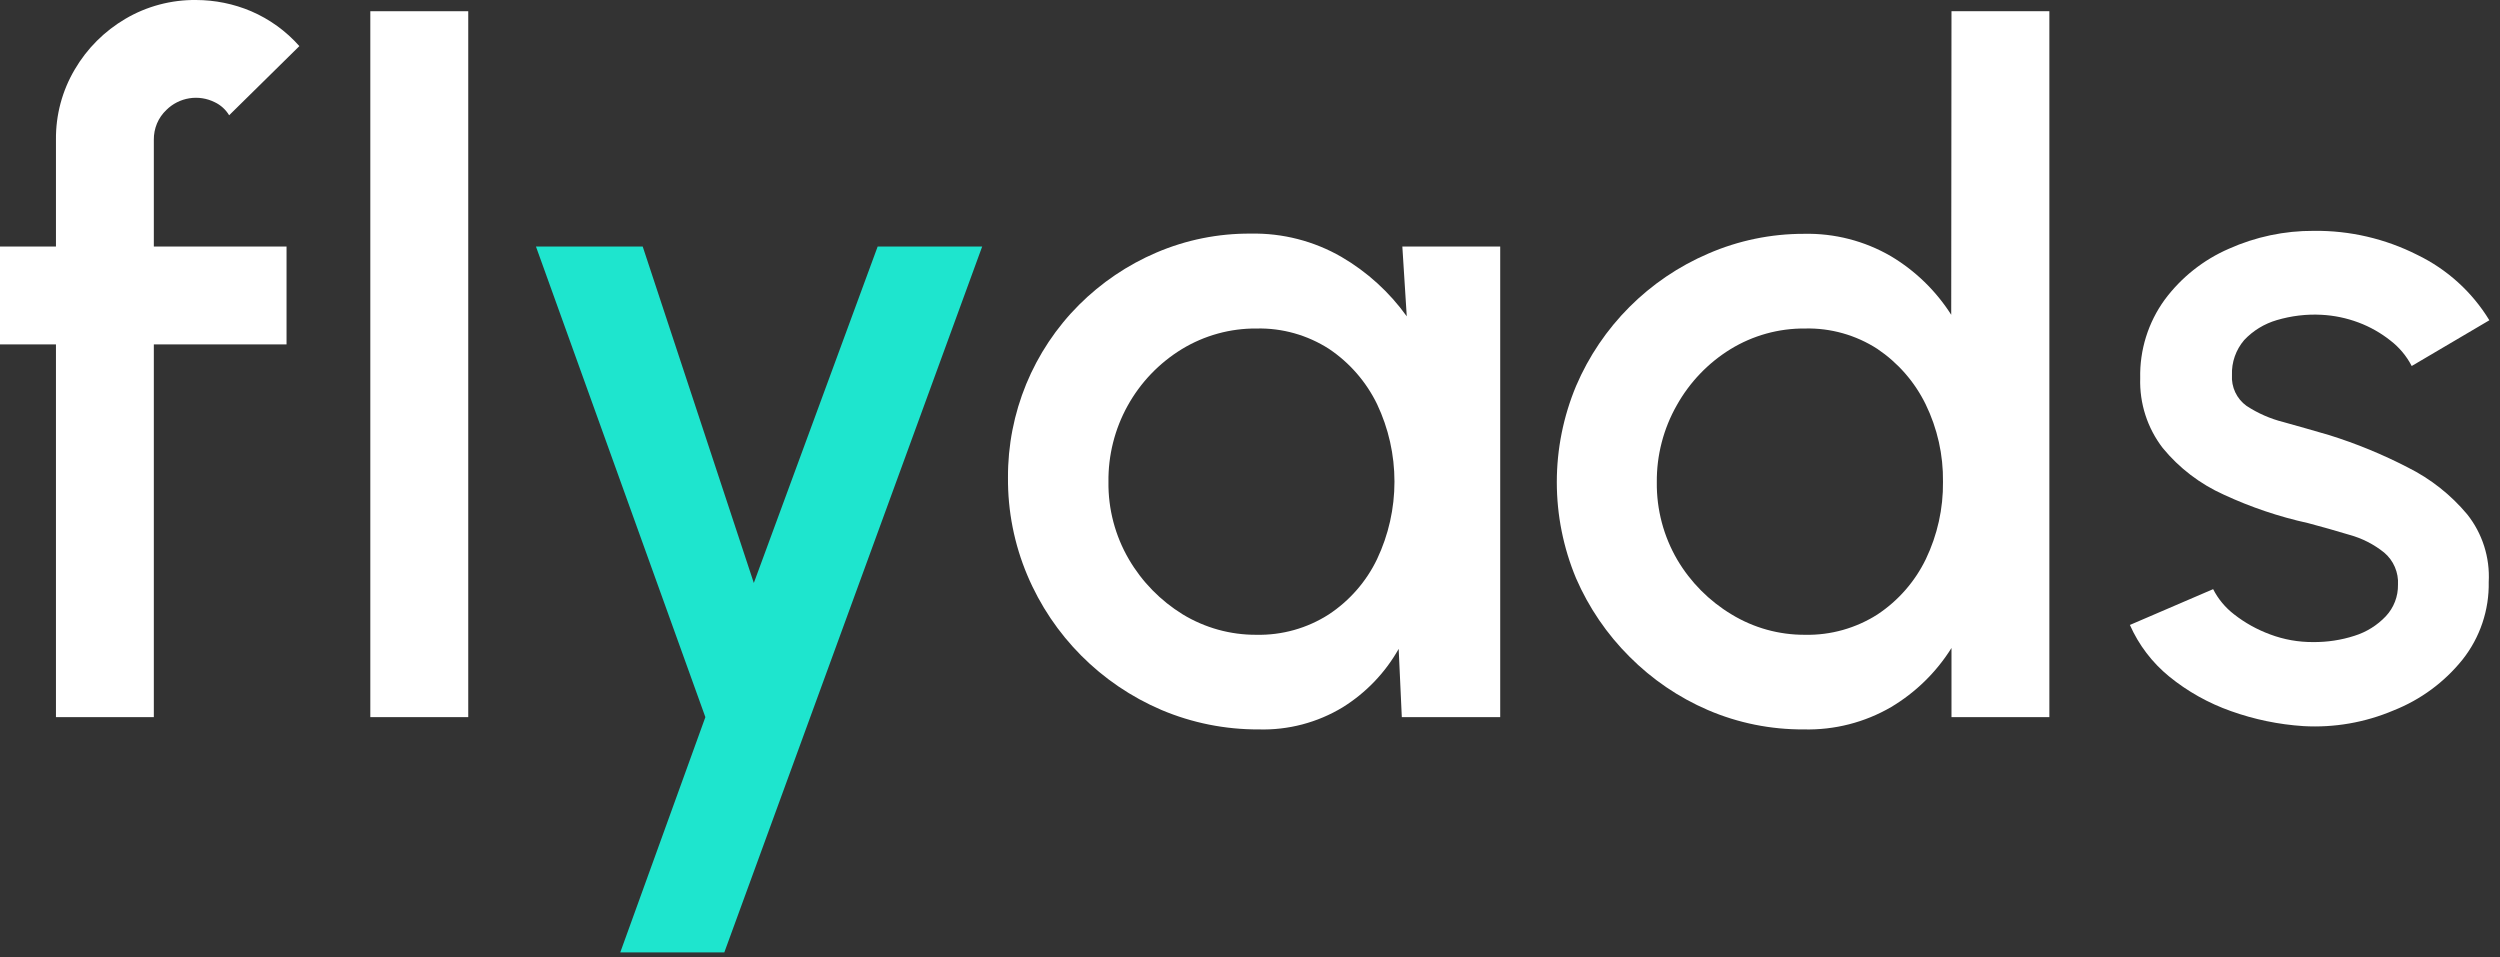 <svg width="47" height="18" viewBox="0 0 47 18" fill="none" xmlns="http://www.w3.org/2000/svg">
<rect x="0" y="0" width="47" height="18" fill="#333333" stroke="none"/>
<g clip-path="url(#clip0_1_20)">
<path d="M2.892 2.627V4.635H5.387V6.475H2.892V13.482H1.052V6.475H0V4.635H1.052V2.627C1.047 2.162 1.169 1.705 1.406 1.305C1.636 0.912 1.964 0.585 2.357 0.354C2.759 0.117 3.219 -0.005 3.686 -4.00221e-06C4.042 0.001 4.394 0.072 4.721 0.211C5.068 0.36 5.378 0.584 5.628 0.867L4.308 2.167C4.244 2.061 4.15 1.975 4.038 1.922C3.89 1.848 3.723 1.822 3.56 1.848C3.397 1.874 3.246 1.95 3.128 2.067C3.052 2.139 2.992 2.225 2.951 2.322C2.911 2.418 2.891 2.522 2.892 2.627Z" fill="white"/>
<path d="M6.962 13.482V0.211H8.803V13.482H6.962Z" fill="white"/>
<path d="M16.5 4.635H18.465L13.617 17.905H11.661L13.261 13.482L10.076 4.635H12.083L14.172 10.96L16.5 4.635Z" fill="#1EE5CE"/>
<path d="M26.364 4.635H28.204V13.482H26.354L26.295 12.199C26.042 12.648 25.68 13.025 25.243 13.297C24.768 13.585 24.22 13.729 23.665 13.713C23.037 13.716 22.414 13.592 21.835 13.347C20.697 12.861 19.793 11.953 19.313 10.813C19.068 10.232 18.945 9.607 18.95 8.977C18.947 8.375 19.064 7.777 19.293 7.22C19.523 6.663 19.86 6.157 20.286 5.731C20.704 5.314 21.198 4.98 21.741 4.748C22.302 4.508 22.906 4.387 23.515 4.392C24.112 4.38 24.701 4.531 25.218 4.829C25.702 5.111 26.121 5.492 26.447 5.947L26.364 4.635ZM23.621 11.934C24.103 11.944 24.577 11.811 24.983 11.55C25.373 11.292 25.687 10.933 25.889 10.511C26.105 10.055 26.216 9.558 26.216 9.055C26.216 8.551 26.105 8.054 25.889 7.598C25.685 7.178 25.373 6.819 24.985 6.559C24.58 6.299 24.107 6.165 23.626 6.176C23.13 6.171 22.642 6.306 22.218 6.564C21.792 6.825 21.441 7.191 21.199 7.629C20.957 8.066 20.833 8.559 20.839 9.058C20.832 9.57 20.965 10.073 21.223 10.515C21.47 10.938 21.818 11.293 22.235 11.55C22.653 11.804 23.133 11.937 23.621 11.934Z" fill="white"/>
<path d="M36.688 0.211H38.528V13.482H36.688V12.182C36.404 12.637 36.015 13.017 35.555 13.292C35.057 13.582 34.489 13.727 33.913 13.713C33.293 13.717 32.679 13.594 32.109 13.349C31.558 13.112 31.058 12.771 30.635 12.346C30.21 11.923 29.869 11.422 29.63 10.872C29.391 10.299 29.268 9.685 29.268 9.064C29.268 8.444 29.391 7.83 29.63 7.257C30.107 6.138 30.998 5.246 32.117 4.767C32.684 4.521 33.295 4.395 33.913 4.396C34.487 4.383 35.053 4.528 35.55 4.817C36.008 5.09 36.396 5.467 36.683 5.918L36.688 0.211ZM33.935 11.934C34.418 11.944 34.893 11.81 35.299 11.55C35.689 11.291 36.002 10.932 36.206 10.511C36.423 10.058 36.534 9.561 36.528 9.058C36.535 8.553 36.423 8.053 36.201 7.598C35.995 7.178 35.682 6.82 35.294 6.559C34.89 6.298 34.416 6.164 33.935 6.176C33.441 6.171 32.956 6.306 32.534 6.564C32.113 6.823 31.766 7.186 31.524 7.618C31.273 8.059 31.143 8.56 31.148 9.068C31.142 9.58 31.276 10.084 31.534 10.525C31.783 10.946 32.133 11.298 32.552 11.55C32.968 11.804 33.447 11.937 33.935 11.934Z" fill="white"/>
<path d="M43.306 13.651C42.84 13.621 42.381 13.526 41.942 13.369C41.52 13.22 41.126 13 40.779 12.717C40.461 12.457 40.208 12.125 40.042 11.749L41.607 11.076C41.701 11.261 41.836 11.423 42.001 11.55C42.205 11.71 42.433 11.836 42.676 11.926C42.936 12.024 43.212 12.073 43.49 12.071C43.752 12.073 44.014 12.034 44.264 11.953C44.489 11.883 44.692 11.756 44.854 11.585C45.004 11.425 45.086 11.212 45.082 10.992C45.089 10.878 45.068 10.764 45.023 10.659C44.978 10.554 44.909 10.461 44.822 10.388C44.63 10.234 44.41 10.121 44.173 10.056C43.913 9.977 43.652 9.904 43.394 9.835C42.847 9.715 42.314 9.535 41.806 9.299C41.361 9.099 40.968 8.799 40.659 8.422C40.37 8.046 40.221 7.583 40.236 7.109C40.224 6.581 40.385 6.063 40.696 5.635C41.007 5.216 41.423 4.885 41.902 4.677C42.405 4.452 42.949 4.337 43.5 4.34C44.175 4.332 44.843 4.487 45.446 4.792C46.006 5.063 46.476 5.489 46.8 6.021L45.34 6.881C45.244 6.695 45.108 6.532 44.942 6.404C44.761 6.26 44.557 6.144 44.34 6.063C44.116 5.979 43.881 5.93 43.642 5.918C43.359 5.903 43.076 5.938 42.804 6.018C42.569 6.087 42.357 6.216 42.19 6.394C42.034 6.577 41.952 6.811 41.961 7.05C41.954 7.162 41.975 7.274 42.023 7.376C42.071 7.477 42.143 7.565 42.234 7.63C42.447 7.77 42.682 7.873 42.929 7.935C43.21 8.011 43.497 8.097 43.792 8.181C44.3 8.34 44.794 8.543 45.267 8.788C45.695 9.001 46.075 9.301 46.382 9.668C46.669 10.028 46.813 10.481 46.788 10.941C46.798 11.47 46.624 11.986 46.296 12.4C45.954 12.826 45.507 13.155 44.999 13.356C44.464 13.583 43.885 13.684 43.306 13.651Z" fill="white"/>
</g>
<defs>
<clipPath id="clip0_1_20">
<rect width="47" height="18" fill="white"/>
</clipPath>
</defs>
</svg>
